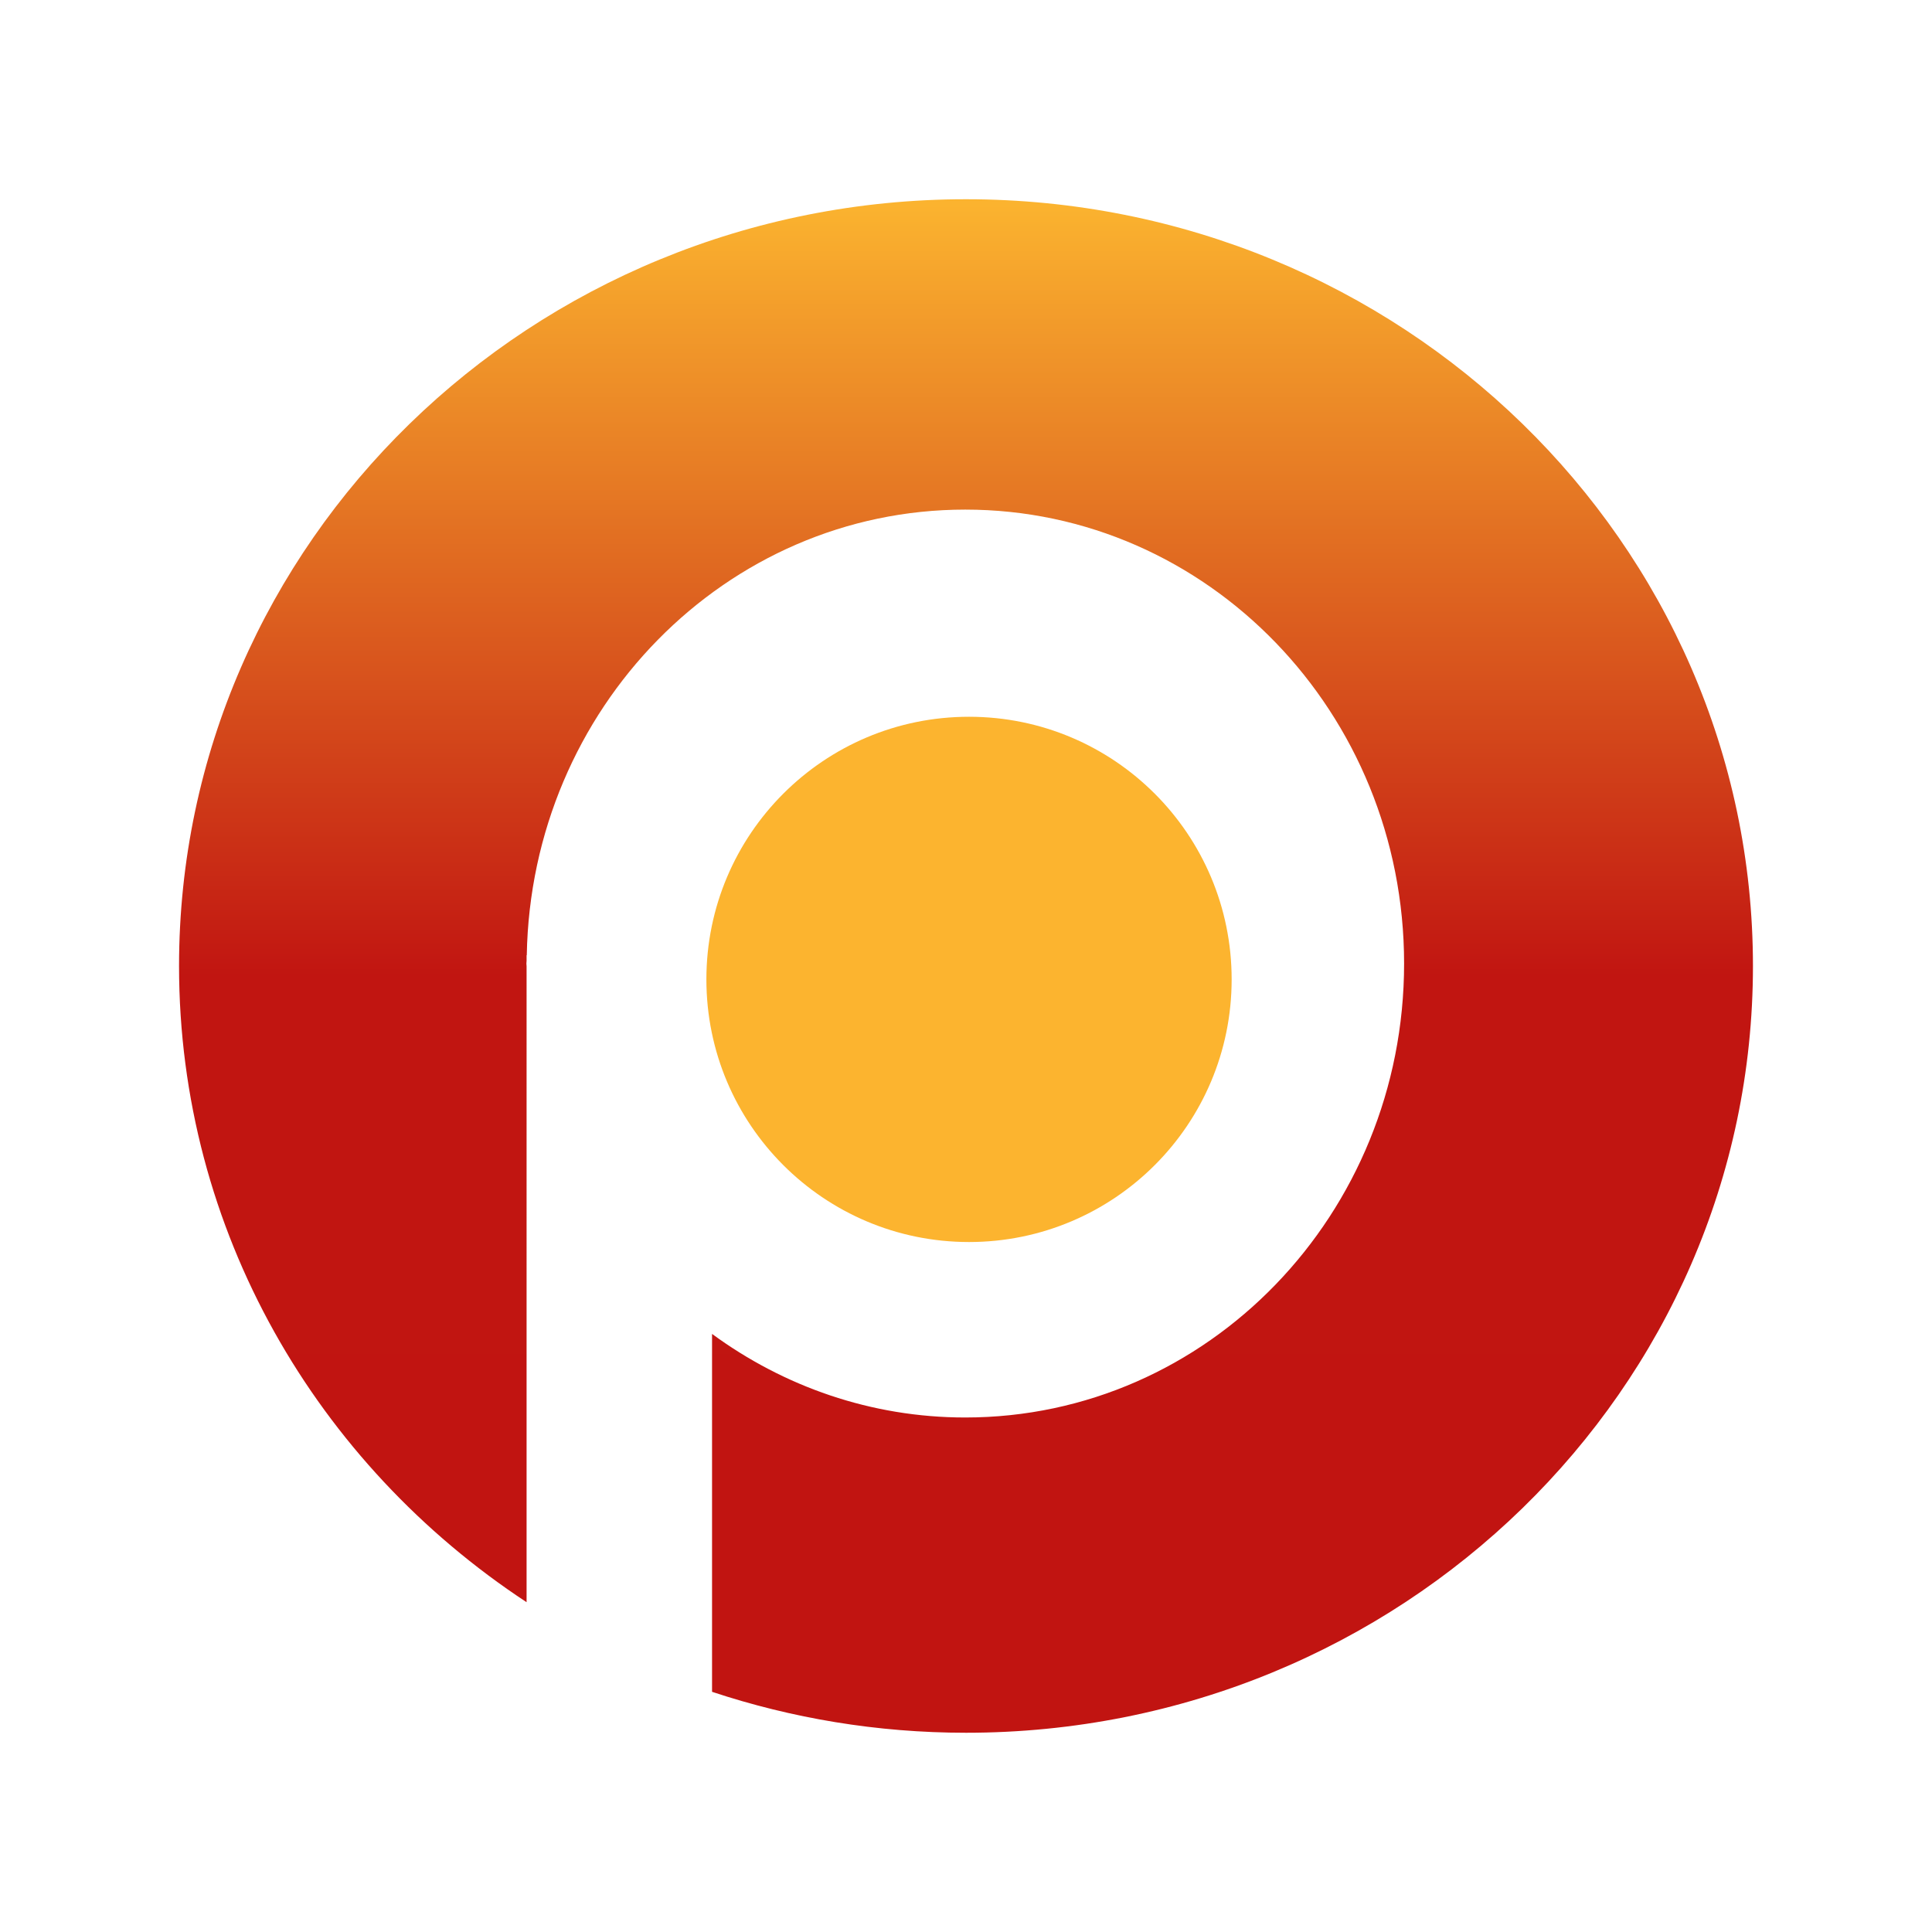 <?xml version="1.0" encoding="UTF-8"?>
<!-- Generator: Adobe Illustrator 24.1.2, SVG Export Plug-In . SVG Version: 6.00 Build 0)  -->
<svg width="50px" height="50px" version="1.1" id="Layer_1" xmlns="http://www.w3.org/2000/svg" xmlns:xlink="http://www.w3.org/1999/xlink" x="0px" y="0px" viewBox="0 0 1024 1024" style="enable-background:new 0 0 1024 1024;" xml:space="preserve">
<style type="text/css">
	.st0{fill:url(#SVGID_1_);}
	.st1{fill:#FCB42F;}
</style>
<g>
	
		<linearGradient id="SVGID_1_" gradientUnits="userSpaceOnUse" x1="-16.926" y1="844.296" x2="-16.926" y2="841.038" gradientTransform="matrix(256 0 0 -249.422 4845 210691.75)">
		<stop offset="0" style="stop-color:#FBB32F"/>
		<stop offset="0.505" style="stop-color:#C11511"/>
		<stop offset="1" style="stop-color:#C11411"/>
	</linearGradient>
	<path class="st0" d="M512,105.6C281.7,105.6,94.9,287.6,94.9,512c0,140.4,73.1,264.1,184.2,337.2V512.2c0-0.5-0.1-1-0.1-1.5   c0-0.5,0.1-1,0.1-1.5v-2.9h0.1c2.3-130.8,105.4-236.2,232.4-236.2c128.5,0,232.6,107.7,232.6,240.6   c0,132.9-104.1,240.6-232.6,240.6c-50,0-96.3-16.5-134.2-44.3v189.7c42.2,14,87.5,21.7,134.6,21.7c230.3,0,417.1-181.9,417.1-406.4   S742.3,105.6,512,105.6z"/>
	<path class="st1" d="M652.8,519.1c0,76.9-62.3,139.2-139.2,139.2S374.4,596,374.4,519.1s62.3-139.2,139.2-139.2   S652.8,442.2,652.8,519.1z"/>
</g>
</svg>